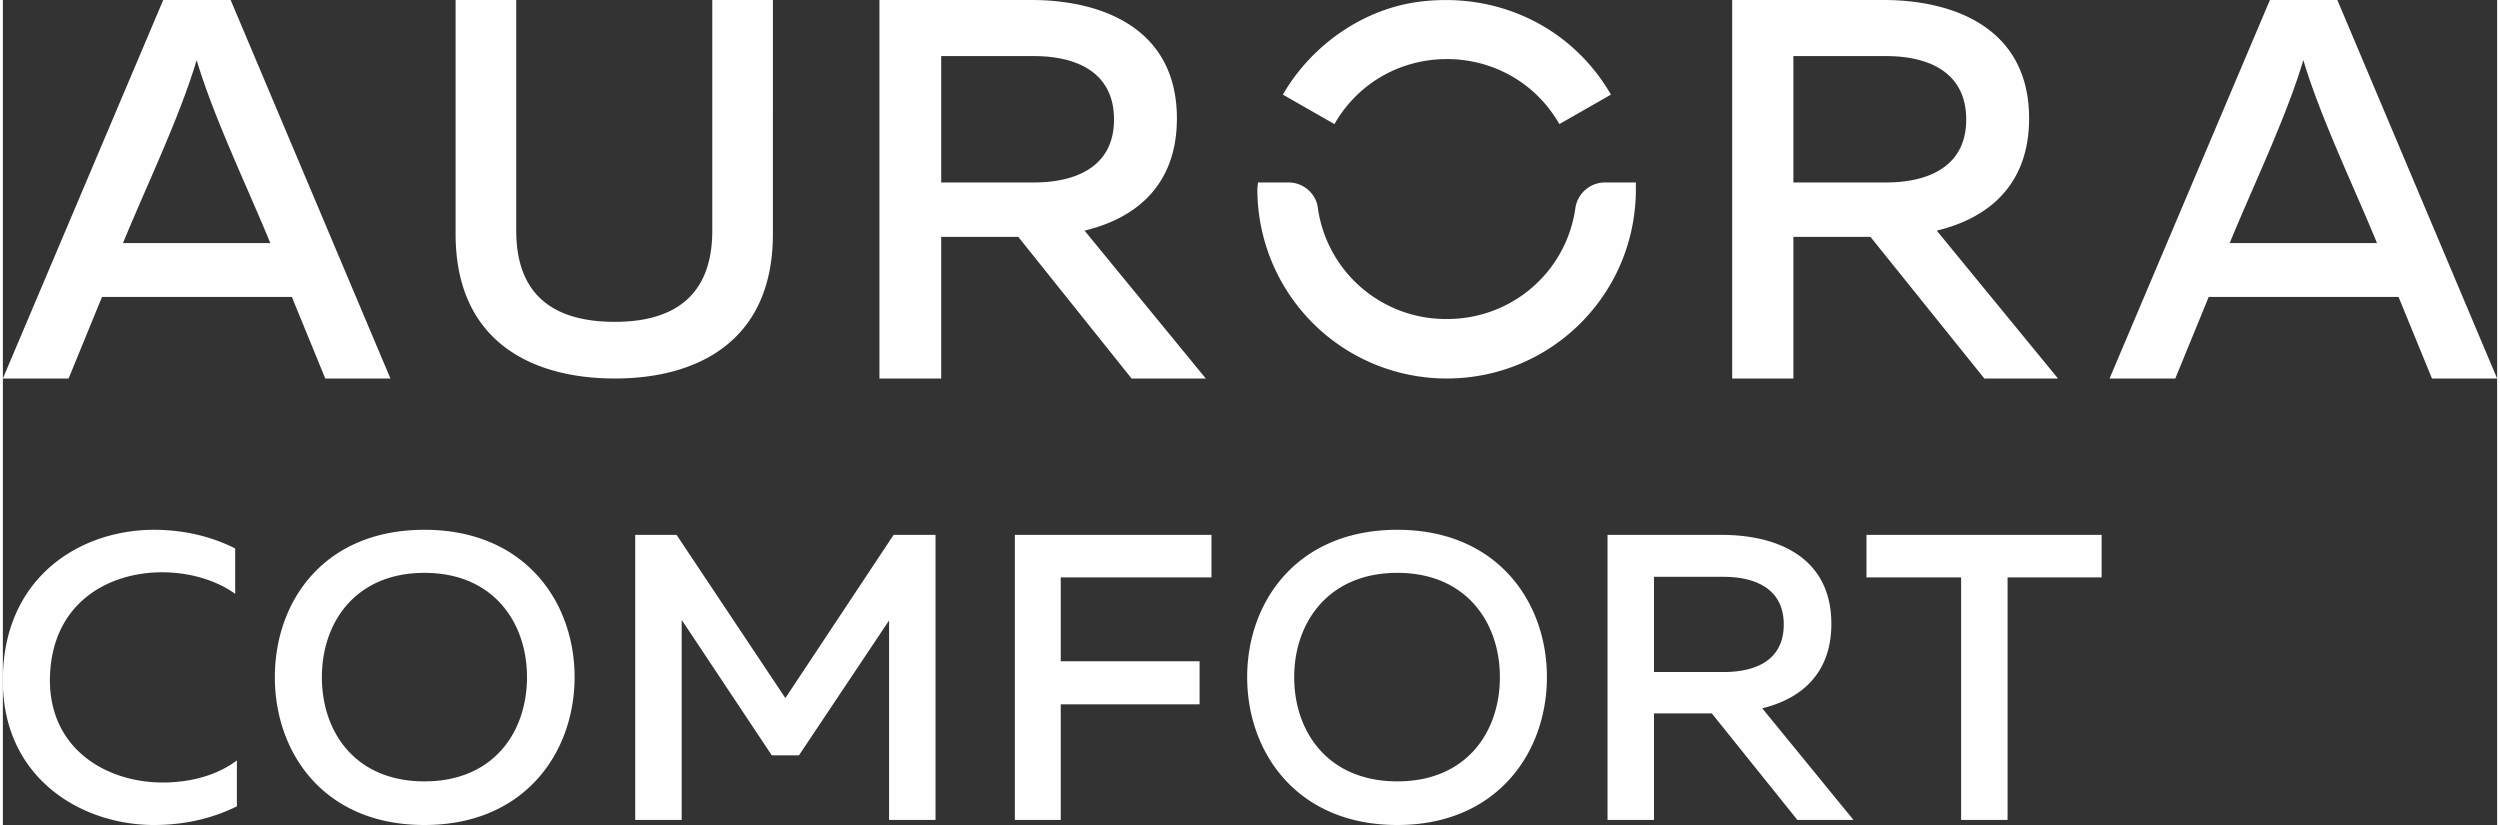 <svg xmlns="http://www.w3.org/2000/svg" xml:space="preserve" width="200" height="66" style="shape-rendering:geometricPrecision;text-rendering:geometricPrecision;image-rendering:optimizeQuality;fill-rule:evenodd;clip-rule:evenodd" viewBox="0 0 44.02 14.56"><rect x="0" y="0" width="44.02" height="14.56" fill="#333333" stroke="none"/><path d="M0 12c-.01 1.72 1.37 2.56 2.67 2.56.54 0 1.04-.12 1.46-.33v-.81c-.33.25-.79.39-1.31.39-.97 0-1.99-.57-1.99-1.81.01-1.34 1.01-1.9 1.98-1.9.47 0 .94.13 1.29.38v-.8c-.43-.22-.93-.33-1.43-.33C1.35 9.35 0 10.2 0 12zm9.25-.05c0 .97-.59 1.84-1.81 1.84-1.22 0-1.81-.87-1.81-1.84 0-.96.59-1.84 1.81-1.84 1.22 0 1.81.88 1.81 1.84zm-4.45 0c0 1.33.86 2.61 2.64 2.61 1.77 0 2.65-1.28 2.65-2.61 0-1.33-.88-2.6-2.65-2.6-1.78 0-2.64 1.27-2.64 2.6zm10.92-2.51-1.91 2.88-1.92-2.88h-.73v5.03h.82v-3.53l1.59 2.39h.48l1.59-2.38v3.52h.82V9.44h-.74zm2.14 0v5.03h.81v-2.04h2.45v-.76h-2.45v-1.48h2.66v-.75h-3.47zm8.56 2.51c0 .97-.59 1.84-1.81 1.84-1.22 0-1.82-.87-1.82-1.84 0-.96.6-1.84 1.82-1.84 1.22 0 1.81.88 1.81 1.84zm-4.46 0c0 1.33.88 2.61 2.65 2.61 1.76 0 2.64-1.28 2.64-2.61 0-1.33-.88-2.6-2.64-2.6-1.77 0-2.65 1.27-2.65 2.6zm7.18-1.77h1.23c.54 0 1.06.2 1.06.84 0 .65-.52.84-1.06.84h-1.23v-1.68zm0 4.29v-1.88h1.02l1.51 1.88h.99l-1.61-1.97c.66-.16 1.22-.59 1.22-1.49 0-1.2-.99-1.57-1.93-1.57h-2.02v5.03h.82zm3.75-5.03v.75h1.67v4.28h.82v-4.28h1.66v-.75h-4.15zm-4.51-7.77-.91.52c-.88-1.53-3.09-1.53-3.97 0l-.91-.52c.52-.9 1.47-1.55 2.5-1.65 1.36-.14 2.62.49 3.29 1.65zm-.63 2.02a.53.53 0 0 1 .52-.47h.55v.12c0 1.85-1.49 3.34-3.34 3.34a3.34 3.34 0 0 1-3.34-3.34c0-.04.01-.08.01-.12h.54c.27 0 .5.21.52.47a2.281 2.281 0 0 0 2.26 1.94c1.14.01 2.11-.81 2.28-1.94zM3.42 1.06c.3 1.01.89 2.23 1.3 3.23h-2.6c.41-1 1-2.22 1.3-3.23zM1.16 6.68l.59-1.44H5.1l.59 1.44h1.15L4.02 0H2.83L0 6.68h1.16zM40.6 1.06c.3 1.01.89 2.23 1.3 3.23h-2.6c.41-1 1-2.22 1.3-3.23zm-2.26 5.62.59-1.44h3.35l.59 1.44h1.15L41.2 0h-1.19l-2.83 6.68h1.16zM31.6.99h1.64c.71 0 1.41.26 1.41 1.12 0 .85-.7 1.11-1.41 1.11H31.6V.99zm0 5.69v-2.5h1.36l2.01 2.5h1.3l-2.14-2.61c.88-.21 1.63-.78 1.63-1.98C35.76.5 34.44 0 33.19 0h-2.67v6.68h1.08zM16.56.99h1.64c.71 0 1.41.26 1.41 1.12 0 .85-.7 1.11-1.41 1.11h-1.64V.99zm0 5.69v-2.5h1.36l2 2.5h1.31l-2.14-2.61c.88-.21 1.63-.78 1.63-1.98C20.72.5 19.4 0 18.15 0h-2.68v6.68h1.09zM12.52 0v4.07c0 1.19-.72 1.61-1.72 1.61-1.02 0-1.74-.42-1.74-1.61V0H7.99v4.13c0 1.9 1.35 2.55 2.81 2.55 1.45 0 2.79-.65 2.79-2.55V0h-1.07z" style="fill:#fefefe;fill-rule:nonzero"/></svg>